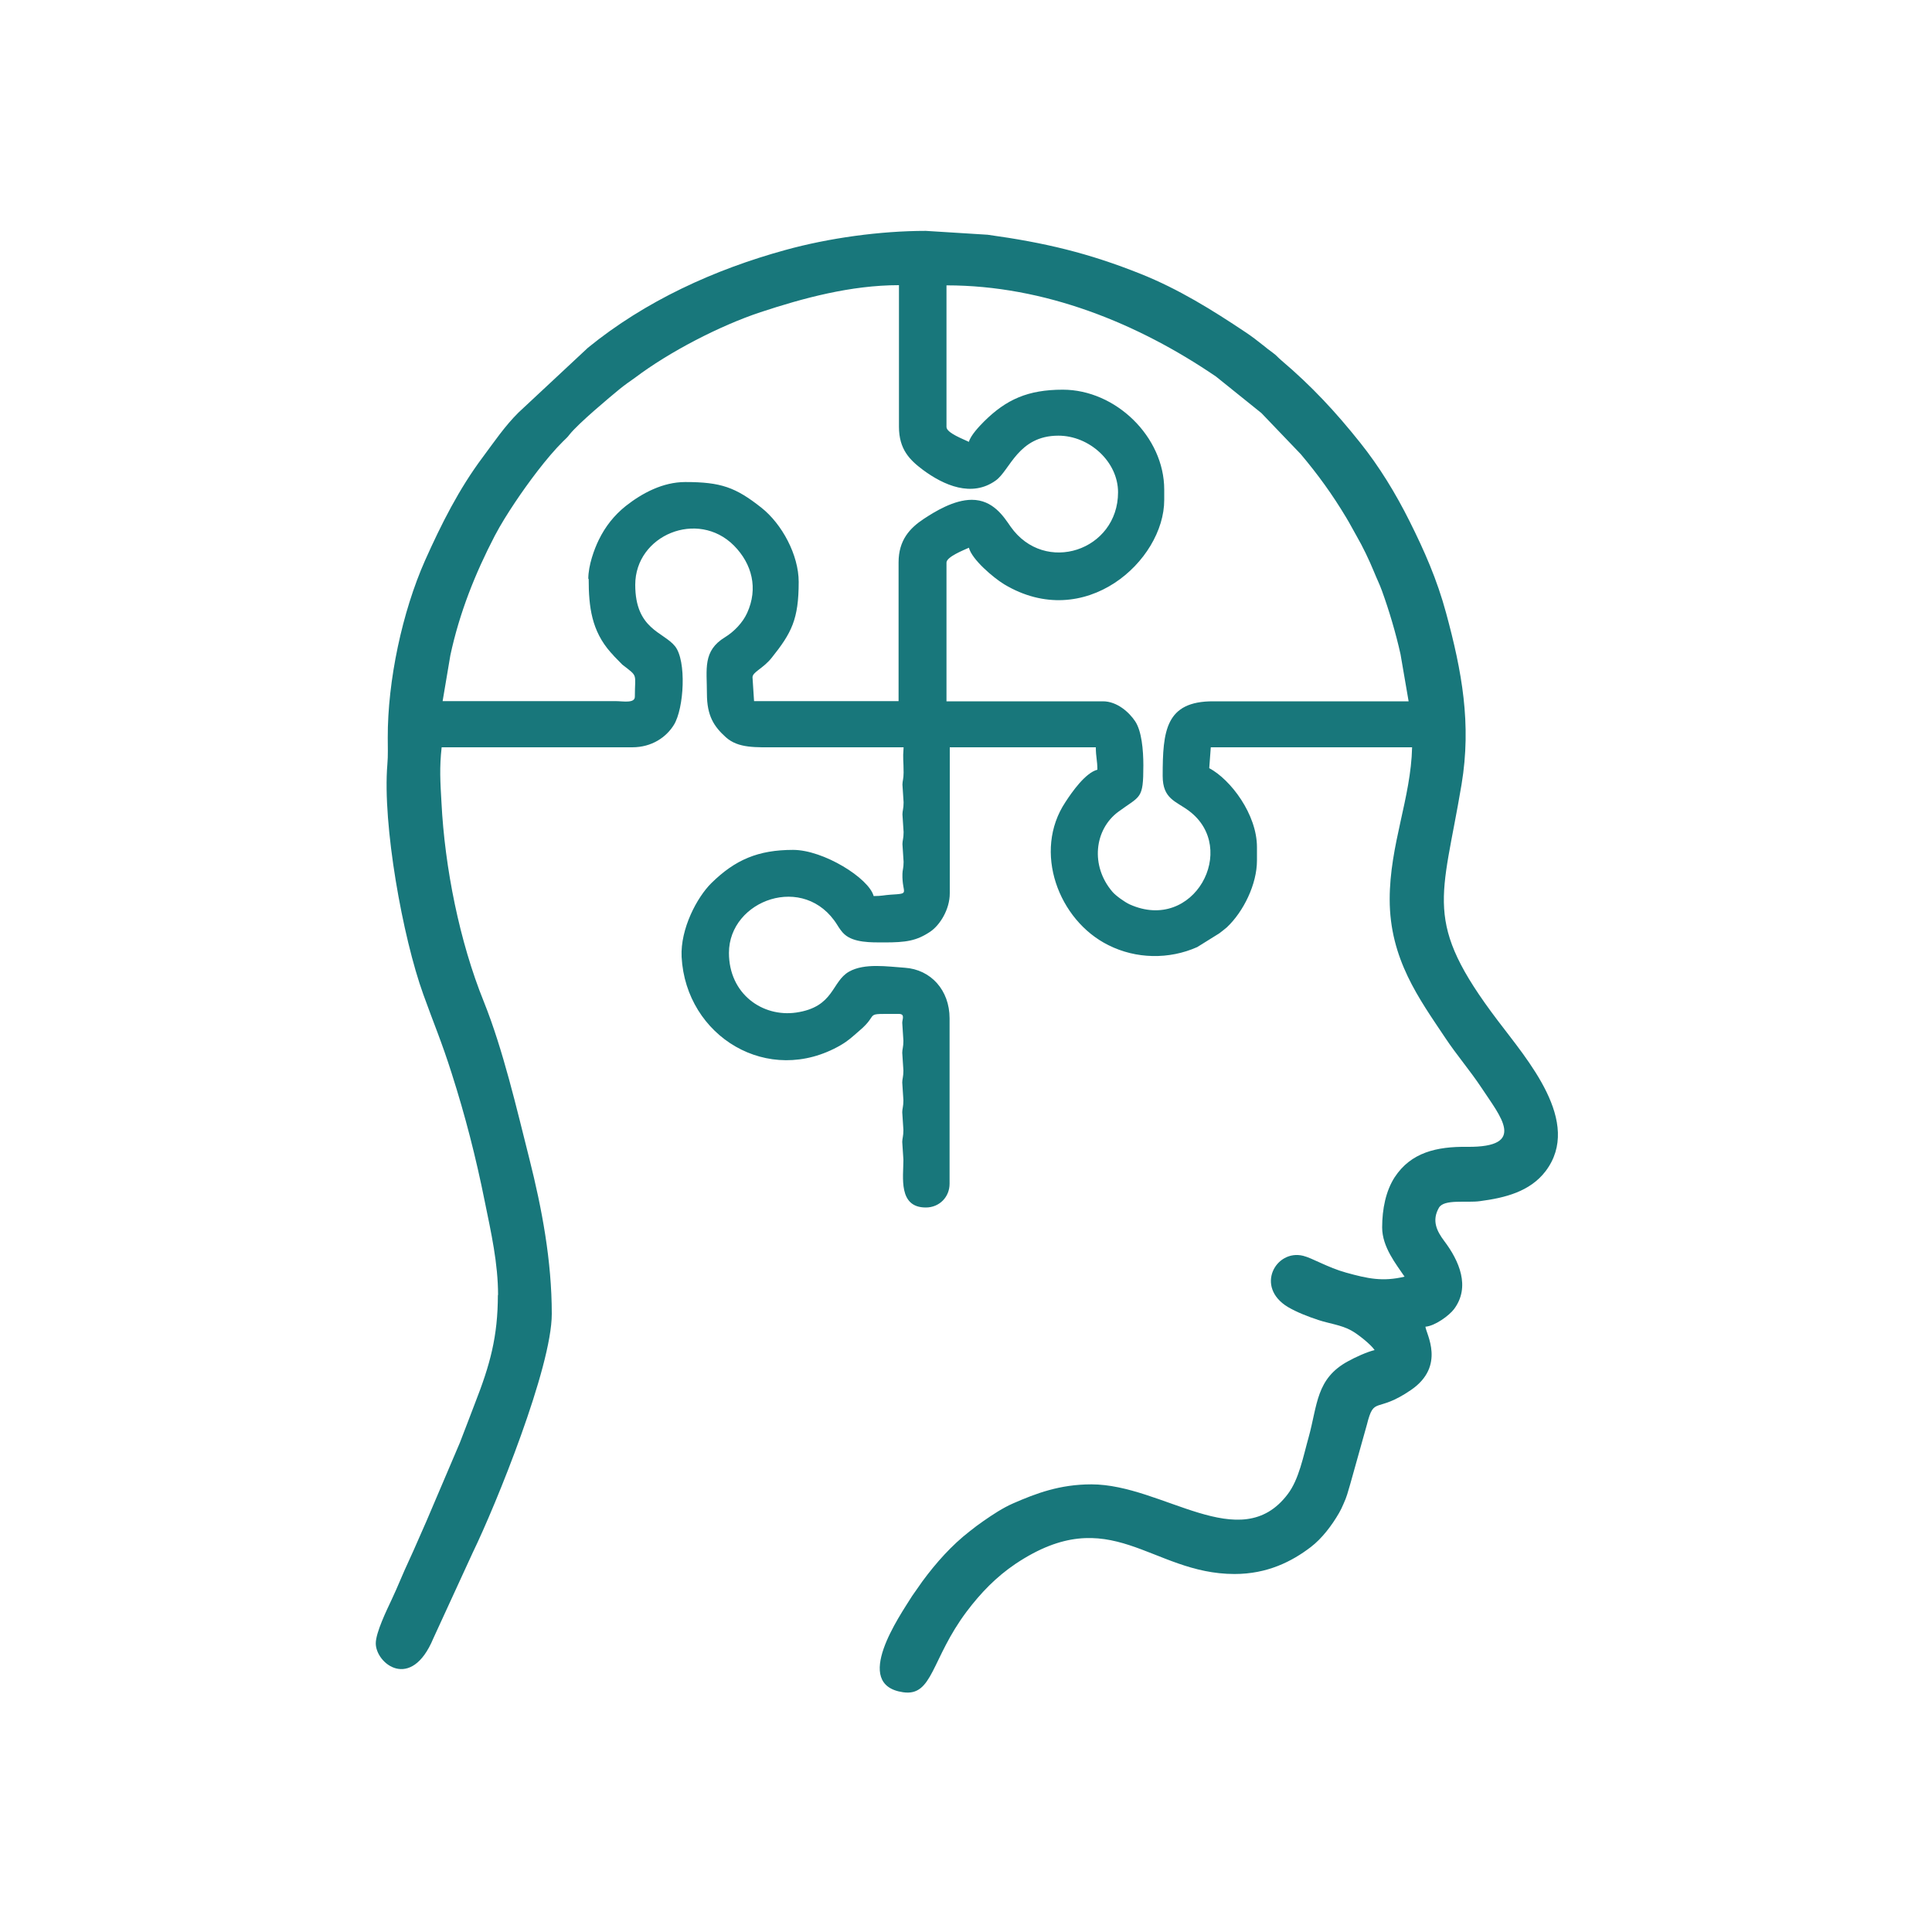 <?xml version="1.0" encoding="UTF-8"?>
<!DOCTYPE svg PUBLIC "-//W3C//DTD SVG 1.1//EN" "http://www.w3.org/Graphics/SVG/1.1/DTD/svg11.dtd">
<!-- Creator: CorelDRAW 2017 -->
<svg xmlns="http://www.w3.org/2000/svg" xml:space="preserve" width="100mm" height="100mm" version="1.1" shape-rendering="geometricPrecision" text-rendering="geometricPrecision" image-rendering="optimizeQuality" fill-rule="evenodd" clip-rule="evenodd"
viewBox="0 0 10000 10000"
 xmlns:xlink="http://www.w3.org/1999/xlink">
 <g id="Слой_x0020_1">
  <path fill="#18777B" d="M3047 2997c0,144 15,268 114,380 8,9 11,11 18,20l42 43c84,65 65,43 65,166 0,36 -62,23 -100,23l-895 0 40 -237c47,-220 129,-425 230,-619 31,-59 67,-116 105,-173 64,-96 164,-232 248,-315 13,-13 23,-21 34,-36 46,-58 209,-194 259,-235 28,-23 52,-39 80,-59 176,-133 438,-269 649,-339 221,-73 468,-140 717,-140l0 733c0,117 56,172 124,223 108,80 253,144 377,55 74,-53 116,-232 324,-232 161,0 309,135 309,293 0,302 -379,429 -556,178 -36,-52 -91,-139 -201,-139 -92,0 -190,60 -249,99 -71,47 -130,109 -130,225l0 718 -748 0 -8 -123c0,-28 53,-44 99,-101 103,-129 140,-199 140,-393 0,-139 -86,-300 -194,-385 -133,-105 -209,-132 -393,-132 -117,0 -224,58 -308,124 -60,48 -106,106 -140,176 -23,47 -54,131 -54,201zm1968 -710c-26,-13 -116,-46 -116,-77l0 -733c508,0 990,196 1395,472l235 189 204 213c90,107 163,208 235,328 20,33 34,61 53,94 33,57 65,124 91,187 14,35 28,62 41,98 37,102 72,220 96,328l42 244 -1011 0c-247,-1 -262,153 -262,386 0,120 68,130 136,181 260,194 26,634 -307,484 -26,-12 -72,-45 -89,-65 -115,-134 -94,-322 30,-414 115,-85 130,-62 130,-240 0,-81 -9,-178 -42,-228 -31,-47 -94,-104 -167,-104l-810 0 0 -718c0,-30 90,-65 116,-77 16,62 128,156 182,189 418,251 829,-122 829,-436l0 -54c0,-273 -251,-517 -525,-517 -181,0 -293,51 -407,164 -24,24 -70,72 -79,106zm-2438 4414c0,218 -41,364 -118,561 -28,72 -51,135 -79,206l-173 406c-31,69 -58,134 -90,203 -33,70 -57,133 -90,203 -25,53 -82,170 -82,226 0,105 183,250 298,-26l204 -444c120,-247 409,-959 409,-1235 0,-275 -51,-545 -116,-803 -66,-261 -136,-565 -236,-814 -125,-309 -202,-692 -219,-1031 -6,-105 -11,-180 1,-285l986 0c103,0 177,-53 216,-116 53,-86 66,-332 6,-407 -60,-75 -206,-87 -206,-318 0,-258 324,-391 511,-203 94,95 126,222 68,349 -23,50 -67,96 -114,125 -117,71 -94,165 -94,292 0,115 36,170 98,226 65,58 153,52 272,52 216,0 432,0 648,0 -5,65 0,65 0,131 0,33 -6,43 -6,62l6 92c0,33 -6,43 -6,62l6 92c0,33 -6,43 -6,62l6 92c0,33 -6,43 -6,62 -3,106 45,101 -63,108 -31,2 -44,7 -86,7 -25,-93 -260,-239 -417,-239 -181,0 -300,51 -423,172 -74,73 -161,236 -154,382 22,412 449,673 823,457 41,-24 60,-43 96,-74 113,-95 10,-88 205,-88 34,0 18,27 18,46l6 93c0,33 -6,43 -6,62l6 92c0,33 -6,43 -6,62l6 92c0,33 -6,43 -6,62l6 92c0,33 -6,43 -6,62l6 92c0,89 -28,247 116,247 70,0 123,-54 123,-123l0 -856c0,-146 -97,-253 -232,-262 -89,-6 -208,-25 -288,20 -92,52 -76,183 -274,212 -174,25 -348,-96 -348,-309 0,-274 392,-417 561,-144 9,15 24,37 37,48 49,44 138,42 205,42 114,0 167,-8 238,-55 51,-34 102,-116 102,-199l0 -756 756 0c0,51 8,67 8,116 -62,16 -132,116 -165,167 -171,256 -36,613 222,741 143,72 314,75 460,10l114 -71c16,-13 23,-17 39,-31 87,-82 156,-224 156,-346l0 -69c0,-170 -136,-350 -247,-409l8 -108 1042 0c-6,263 -116,504 -116,787 0,309 153,515 287,716 59,89 129,170 188,259 97,148 240,309 -74,306 -158,-2 -291,29 -375,157 -46,71 -65,165 -65,260 0,102 73,191 116,255 -114,27 -191,10 -303,-21 -94,-26 -176,-76 -222,-87 -141,-35 -251,161 -79,265 46,27 105,50 157,67 53,18 120,26 170,54 34,18 103,73 122,102 -39,9 -102,38 -136,57 -168,90 -159,227 -206,396 -27,95 -49,216 -108,293 -245,324 -646,-51 -1016,-51 -164,0 -287,47 -404,98 -55,24 -106,58 -155,92 -26,18 -46,33 -71,53 -93,72 -174,163 -244,258l-54 77c-65,104 -313,459 -47,498 155,23 145,-172 329,-417 73,-97 153,-180 254,-248 492,-328 698,53 1133,53 170,0 297,-65 394,-139 59,-45 110,-113 147,-177 10,-18 14,-26 23,-47 17,-37 22,-59 35,-103l86 -307c38,-152 47,-55 229,-180 180,-124 77,-291 74,-327 50,-4 123,-58 148,-91 86,-115 27,-250 -51,-353 -39,-52 -65,-106 -27,-172 27,-46 143,-24 213,-34 129,-17 258,-49 339,-155 192,-254 -96,-578 -248,-780 -390,-515 -287,-624 -187,-1222 52,-313 2,-585 -80,-887 -47,-174 -113,-323 -189,-475 -72,-144 -156,-282 -256,-407 -126,-158 -250,-292 -408,-426 -20,-17 -22,-23 -45,-40 -19,-14 -30,-22 -48,-37 -30,-24 -61,-48 -93,-69 -172,-115 -346,-223 -541,-301 -270,-108 -496,-162 -793,-203l-320 -20c-236,0 -503,37 -727,99 -368,101 -725,264 -1022,506l-359 335c-70,69 -127,153 -185,231 -123,164 -215,347 -299,535 -118,266 -194,622 -193,918 0,45 2,92 -2,137 -26,311 79,895 186,1191 56,156 94,242 147,409 70,219 125,433 171,662 33,162 69,320 69,487z"/>
 </g>
</svg>
